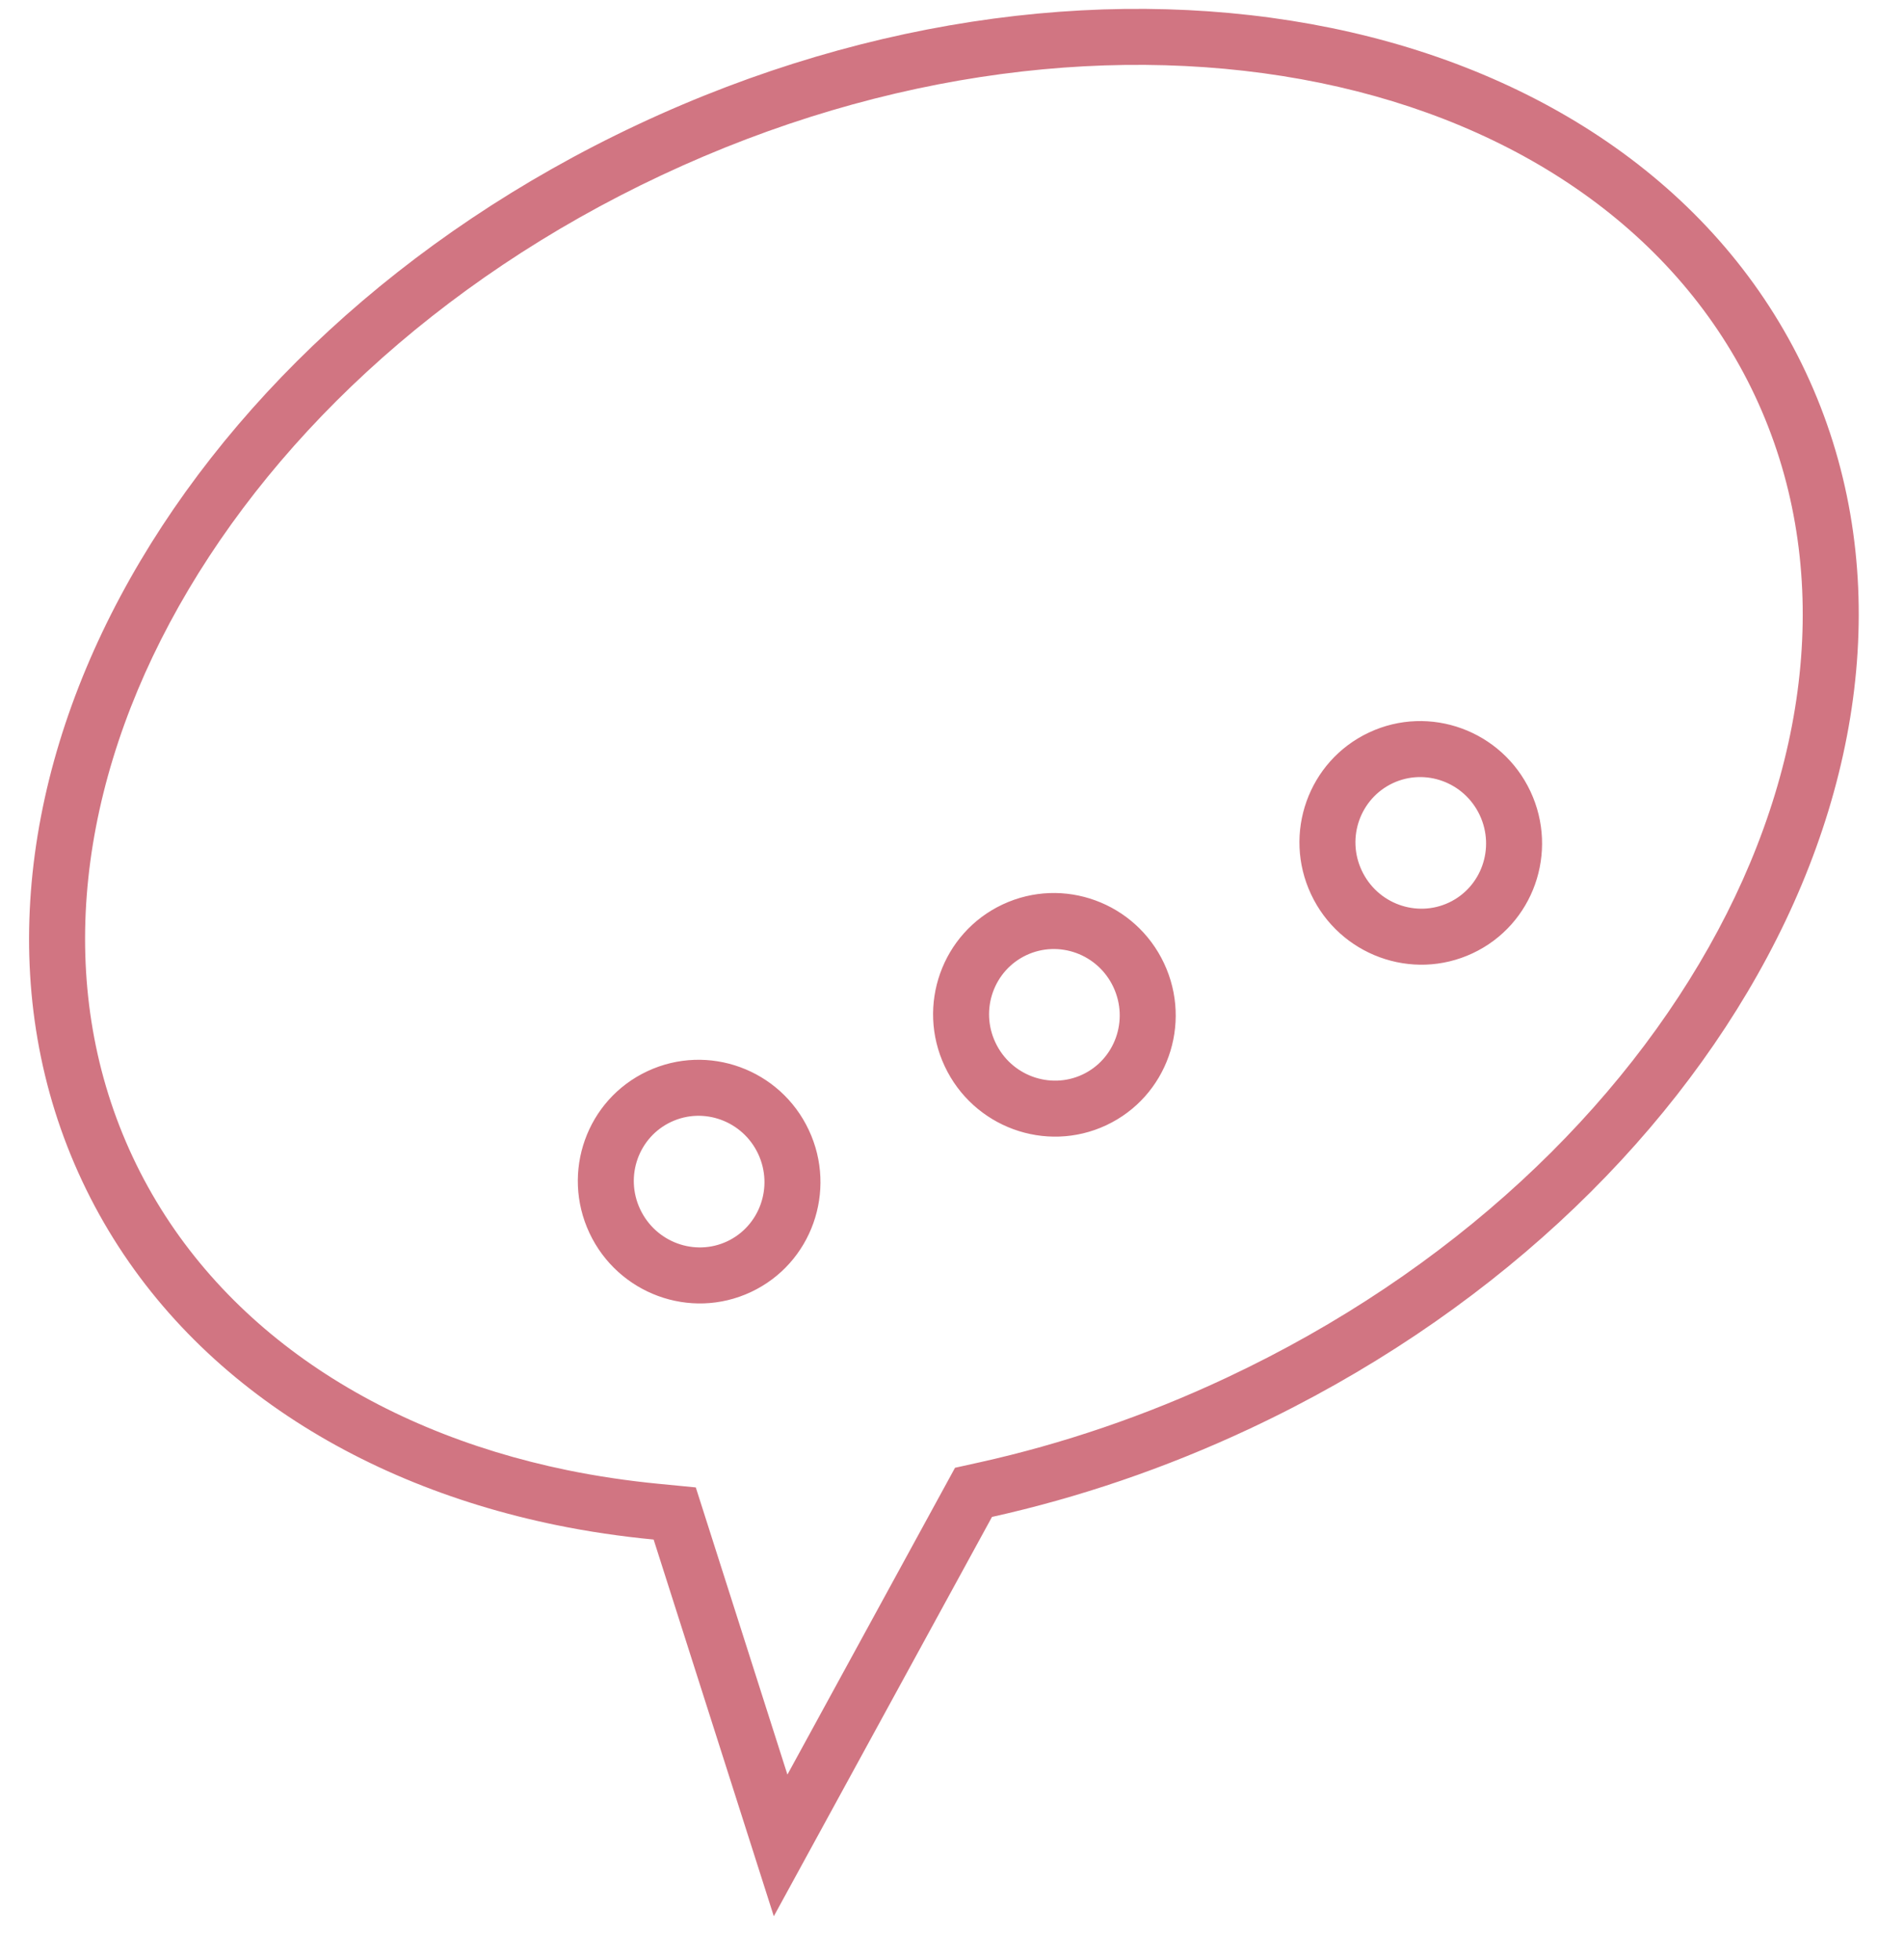 <svg width="34" height="35" viewBox="0 0 34 35" fill="none" xmlns="http://www.w3.org/2000/svg">
<path fill-rule="evenodd" clip-rule="evenodd" d="M20.787 17.206C21.296 18.29 20.841 19.587 19.755 20.097C18.67 20.606 17.379 20.129 16.87 19.044C16.36 17.959 16.82 16.663 17.904 16.154C18.989 15.645 20.277 16.12 20.787 17.206ZM13.538 20.608C13.26 20.017 12.562 19.766 11.984 20.038C11.406 20.309 11.153 21.005 11.431 21.597C11.71 22.19 12.408 22.442 12.985 22.171C13.563 21.899 13.816 21.201 13.538 20.608ZM11.559 19.133C12.643 18.624 13.934 19.097 14.443 20.183C14.953 21.268 14.495 22.567 13.41 23.076C12.324 23.586 11.035 23.106 10.526 22.022C10.017 20.937 10.474 19.642 11.559 19.133ZM19.882 17.63C19.604 17.038 18.907 16.788 18.329 17.059C17.75 17.331 17.497 18.028 17.775 18.619C18.053 19.212 18.752 19.463 19.33 19.192C19.907 18.921 20.16 18.224 19.882 17.63ZM26.424 14.559C26.146 13.967 25.449 13.717 24.871 13.988C24.293 14.26 24.039 14.957 24.317 15.548C24.595 16.141 25.294 16.392 25.872 16.121C26.45 15.85 26.702 15.152 26.424 14.559ZM24.446 13.083C25.531 12.574 26.82 13.049 27.329 14.134C27.838 15.219 27.383 16.516 26.297 17.026C25.212 17.535 23.921 17.058 23.412 15.973C22.902 14.888 23.362 13.592 24.446 13.083ZM3.032 11.123C1.328 14.31 1.001 17.748 2.372 20.668C3.743 23.589 6.597 25.533 10.137 26.259C10.666 26.367 11.21 26.448 11.768 26.502L12.425 26.566L14.061 31.695L17.054 26.215L17.497 26.117C18.962 25.791 20.442 25.293 21.898 24.609C25.925 22.719 28.975 19.805 30.679 16.616C32.383 13.429 32.71 9.991 31.339 7.07C29.968 4.15 27.114 2.206 23.574 1.48C20.032 0.754 15.842 1.238 11.815 3.129C7.788 5.019 4.736 7.934 3.032 11.123ZM23.774 0.5C20.002 -0.273 15.593 0.251 11.39 2.224C7.187 4.197 3.965 7.255 2.15 10.651C0.335 14.048 -0.069 17.823 1.467 21.093C3.002 24.364 6.164 26.465 9.936 27.239C10.502 27.355 11.081 27.44 11.672 27.497L13.818 34.225L17.714 27.093C19.251 26.751 20.801 26.229 22.323 25.514C26.526 23.541 29.746 20.484 31.561 17.087C33.376 13.691 33.78 9.916 32.244 6.645C30.709 3.375 27.547 1.274 23.774 0.5Z" fill="#D17582"/>
</svg>
